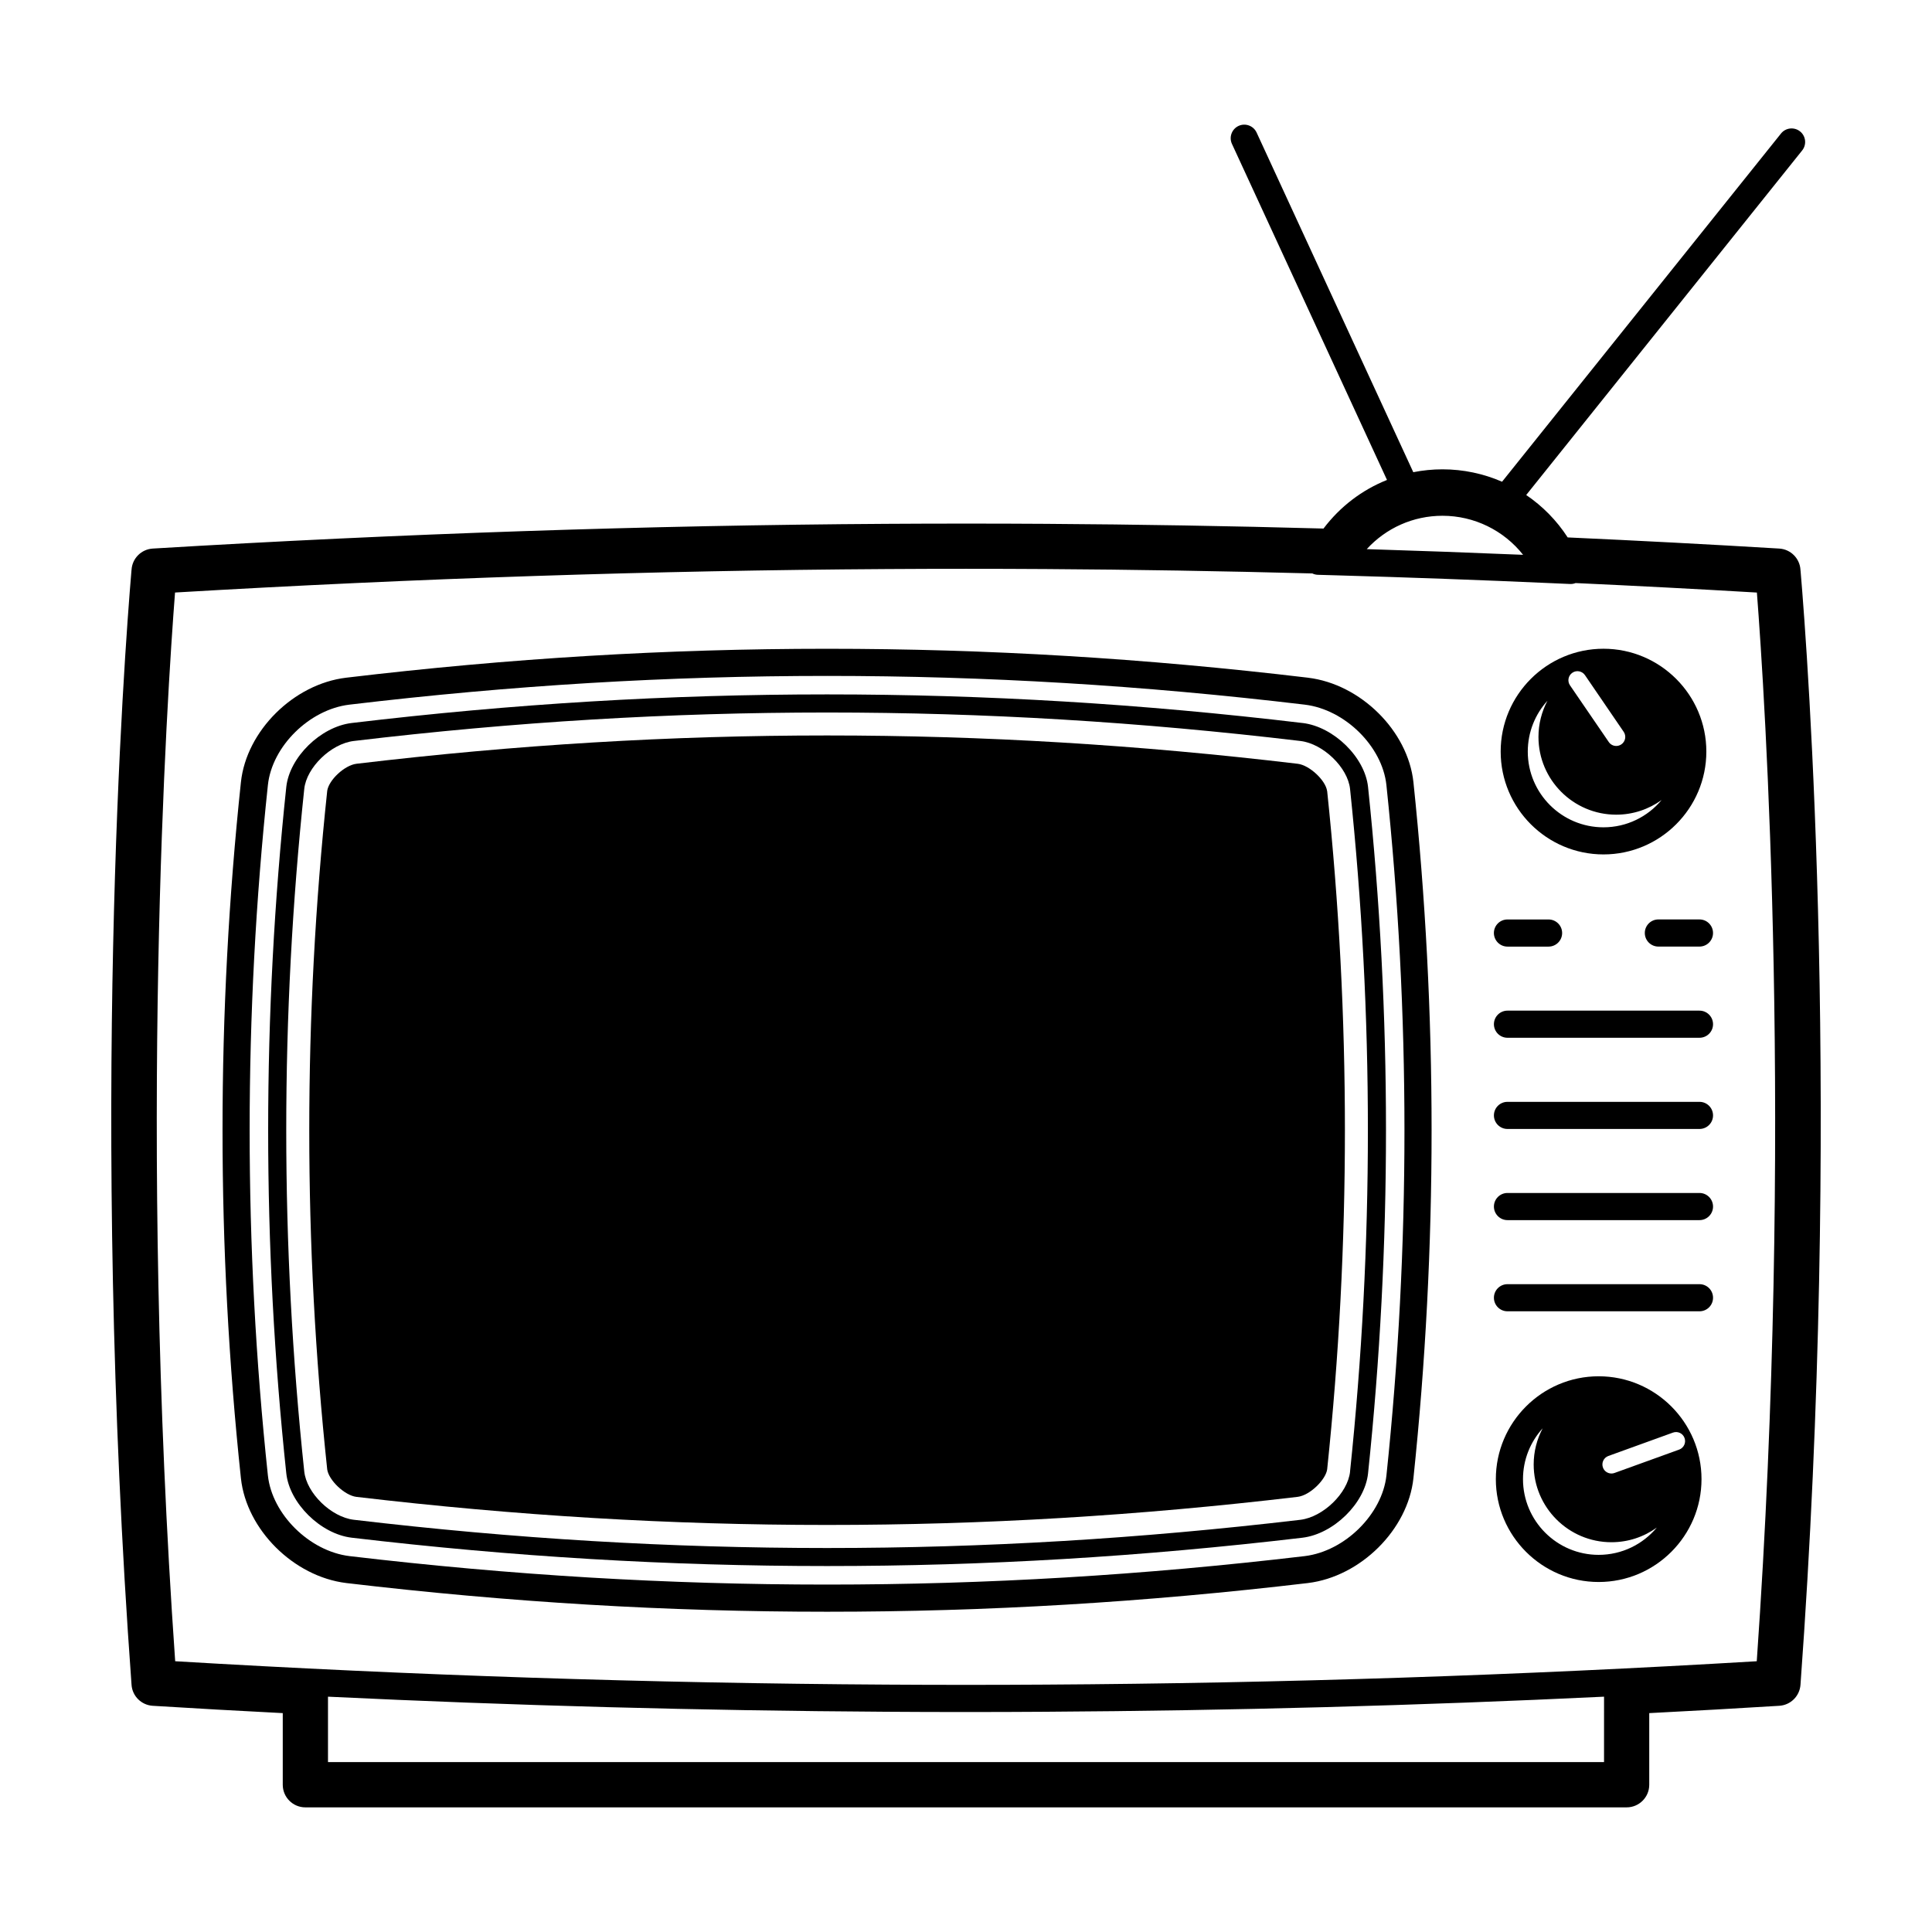 <?xml version="1.0" encoding="UTF-8"?>
<!-- Uploaded to: ICON Repo, www.iconrepo.com, Generator: ICON Repo Mixer Tools -->
<svg fill="#000000" width="800px" height="800px" version="1.1" viewBox="144 144 512 512" xmlns="http://www.w3.org/2000/svg">
 <g>
  <path d="m490.65 323.6c-43.328-5.16-85.027-7.668-127.47-7.668-42.449 0-84.137 2.508-127.46 7.668-13.91 1.676-26.418 14.086-27.871 27.668-6.5 61.207-6.5 123.28 0 184.5 1.457 13.586 13.961 26.035 27.895 27.75 43.309 5.117 84.988 7.609 127.44 7.609 42.445 0 84.145-2.488 127.47-7.609 13.934-1.715 26.461-14.16 27.918-27.77 6.422-61.191 6.414-123.26 0-184.48-1.461-13.574-13.984-25.984-27.922-27.664zm20.773 211.39c-1.113 10.293-11.023 20.082-21.629 21.391-43.031 5.078-84.457 7.547-126.62 7.547-42.164 0-83.578-2.469-126.58-7.547-10.609-1.309-20.5-11.098-21.602-21.383-6.445-60.711-6.445-122.26 0.004-182.96 1.098-10.262 10.984-20.016 21.578-21.297 43.031-5.125 84.438-7.617 126.6-7.617 42.164 0 83.578 2.492 126.62 7.617 10.617 1.285 20.516 11.035 21.617 21.285 6.379 60.711 6.379 122.27 0.012 182.96z"/>
  <path d="m489.23 335.61c-42.863-5.109-84.082-7.586-126.05-7.586-41.969 0-83.184 2.481-126.01 7.582-8.207 0.992-16.453 9.062-17.301 16.941-6.402 60.363-6.41 121.57 0 181.91 0.848 7.918 9.082 16.043 17.289 17.043 42.828 5.059 84.055 7.516 126.02 7.516 41.969 0 83.188-2.457 126-7.508 8.246-1.012 16.531-9.133 17.367-17.035 6.34-60.367 6.34-121.57 0-181.93-0.84-7.871-9.102-15.949-17.32-16.941zm12.555 198.38c-0.609 5.707-7.144 12.035-13.164 12.773-42.637 5.027-83.664 7.477-125.44 7.477-41.777 0-82.812-2.449-125.45-7.488-6-0.73-12.484-7.062-13.098-12.781-6.367-60.023-6.367-120.88 0-180.91 0.609-5.684 7.098-11.965 13.109-12.691 42.633-5.078 83.664-7.547 125.43-7.547 41.77 0 82.812 2.469 125.48 7.551 6.012 0.727 12.516 7.019 13.125 12.695 6.305 60.016 6.305 120.89-0.004 180.92z"/>
  <path d="m495.7 353.64c-0.395-2.867-4.684-6.852-7.773-7.227-42.41-5.047-83.215-7.508-124.75-7.508-41.535 0-82.324 2.457-124.7 7.5-3.148 0.383-7.352 4.289-7.766 7.199-0.004 0.023-0.004 0.051-0.004 0.082-6.328 59.602-6.332 120.04-0.004 179.61 0 0.02 0 0.051 0.004 0.07 0.383 2.902 4.637 6.938 7.734 7.32 42.406 4.996 83.211 7.441 124.74 7.441 41.551 0 82.324-2.43 124.67-7.441 3.367-0.402 7.477-4.606 7.856-7.262 0-0.031 0.012-0.051 0.012-0.082 6.258-59.609 6.266-120.04 0-179.63-0.008-0.012-0.008-0.043-0.016-0.074z"/>
  <path d="m568.94 370.43c15.023 0 27.258-12.227 27.258-27.258 0-15.023-12.234-27.25-27.258-27.25-15.023 0-27.246 12.223-27.246 27.25 0 15.031 12.223 27.258 27.246 27.258zm-8.246-48.145c1.082-0.746 2.578-0.469 3.336 0.629l10.262 15.023c0.746 1.09 0.473 2.586-0.621 3.332-0.422 0.281-0.887 0.418-1.359 0.418-0.754 0-1.508-0.363-1.969-1.043l-10.281-15.023c-0.746-1.094-0.469-2.59 0.633-3.336zm-6.602 7.414c-1.516 2.867-2.383 6.133-2.383 9.594 0 11.359 9.238 20.605 20.605 20.605 4.488 0 8.629-1.445 12.027-3.883-3.68 4.414-9.219 7.231-15.402 7.231-11.07 0-20.062-8.996-20.062-20.062 0-5.188 1.977-9.918 5.215-13.484z"/>
  <path d="m567.66 508.73c-15.012 0-27.246 12.234-27.246 27.258 0 15.023 12.234 27.258 27.246 27.258 15.023 0 27.258-12.234 27.258-27.258 0-15.023-12.227-27.258-27.258-27.258zm0 47.324c-11.059 0-20.051-9.004-20.051-20.062 0-5.184 1.98-9.91 5.215-13.473-1.516 2.863-2.383 6.121-2.383 9.582 0 11.367 9.238 20.605 20.605 20.605 4.488 0 8.629-1.438 12.027-3.883-3.684 4.414-9.23 7.231-15.414 7.231zm22.762-30.961c0.453 1.238-0.195 2.621-1.426 3.066l-17.129 6.191c-0.266 0.102-0.539 0.145-0.816 0.145-0.984 0-1.91-0.609-2.254-1.582-0.453-1.238 0.195-2.621 1.438-3.066l17.121-6.195c1.25-0.445 2.625 0.191 3.066 1.441z"/>
  <path d="m543.49 394.86h10.891c1.988 0 3.602-1.613 3.602-3.598 0-1.984-1.613-3.594-3.602-3.594h-10.891c-1.98 0-3.594 1.605-3.594 3.594 0.008 1.984 1.621 3.598 3.594 3.598z"/>
  <path d="m594.38 387.66h-10.895c-1.98 0-3.594 1.605-3.594 3.594 0 1.984 1.613 3.598 3.594 3.598h10.891c1.988 0 3.594-1.613 3.594-3.598 0-1.984-1.602-3.594-3.59-3.594z"/>
  <path d="m594.38 411.83h-50.883c-1.98 0-3.594 1.613-3.594 3.594 0 1.988 1.613 3.594 3.594 3.594h50.883c1.988 0 3.594-1.602 3.594-3.594-0.004-1.98-1.605-3.594-3.594-3.594z"/>
  <path d="m594.38 436h-50.883c-1.98 0-3.594 1.602-3.594 3.594 0 1.988 1.613 3.594 3.594 3.594h50.883c1.988 0 3.594-1.602 3.594-3.594-0.004-1.992-1.605-3.594-3.594-3.594z"/>
  <path d="m594.38 460.15h-50.883c-1.98 0-3.594 1.613-3.594 3.602 0 1.98 1.613 3.594 3.594 3.594h50.883c1.988 0 3.594-1.613 3.594-3.594-0.004-1.984-1.605-3.602-3.594-3.602z"/>
  <path d="m594.38 484.32h-50.883c-1.98 0-3.594 1.602-3.594 3.594 0 1.988 1.613 3.594 3.594 3.594h50.883c1.988 0 3.594-1.602 3.594-3.594-0.004-1.992-1.605-3.594-3.594-3.594z"/>
  <path d="m621.17 295.34-0.031-0.379c-0.195-2.992-2.602-5.402-5.617-5.586-18.656-1.125-37.5-2.109-56.07-2.953-2.91-4.508-6.672-8.305-10.992-11.238l73.133-91.312c1.238-1.547 0.992-3.809-0.559-5.047-1.551-1.238-3.809-0.992-5.047 0.555l-73.922 92.281c-4.902-2.125-10.254-3.285-15.793-3.285-2.637 0-5.215 0.262-7.734 0.762l-41.523-90.012c-0.836-1.805-2.973-2.59-4.781-1.758-1.789 0.832-2.59 2.969-1.754 4.769l41.09 89.055c-6.613 2.641-12.418 7.047-16.828 12.879-24.738-0.68-49.465-1.094-73.527-1.246-7.039-0.047-14.172-0.066-21.215-0.066s-14.184 0.02-21.227 0.066c-63.098 0.383-128.47 2.59-194.29 6.551-3.031 0.188-5.422 2.594-5.617 5.586l-0.039 0.379c-1.93 22.773-11.004 144.03 0.035 295.17 0.215 2.992 2.613 5.356 5.606 5.543 11.246 0.691 22.812 1.352 34.465 1.941v18.984c0 3.305 2.68 5.992 5.992 5.992h350.15c3.305 0 5.992-2.684 5.992-5.992v-18.984c11.652-0.59 23.211-1.25 34.461-1.941 2.992-0.188 5.391-2.551 5.617-5.543 11.035-151.15 1.961-272.4 0.031-295.17zm-94.898-14.656c8.422 0 16.246 3.875 21.363 10.348-13.766-0.574-27.629-1.078-41.43-1.508 5.125-5.602 12.324-8.84 20.066-8.84zm42.809 330.29h-338.16v-17.336c49.246 2.363 98.809 3.699 147.88 3.996 7.031 0.051 14.121 0.07 21.207 0.07 7.082 0 14.168-0.02 21.211-0.07 49.062-0.297 98.617-1.633 147.87-3.996l-0.004 17.336zm40.492-26.73c-62.504 3.727-125.85 5.824-188.41 6.195-14.043 0.09-28.289 0.09-42.328 0-62.559-0.371-125.91-2.469-188.41-6.195-9.82-140.04-2.133-256.19-0.039-283.22 63.852-3.758 127.23-5.848 188.46-6.219 7.012-0.047 14.133-0.066 21.148-0.066 7.012 0 14.125 0.02 21.156 0.066 23.125 0.141 46.859 0.535 70.633 1.164 0.441 0.215 0.945 0.344 1.457 0.359l4.781 0.137c19.02 0.539 38.289 1.238 57.258 2.086l4.781 0.211c0.059 0 0.102 0.004 0.156 0.004h0.012c0.473 0 0.918-0.09 1.32-0.25 15.941 0.734 32.047 1.57 48.047 2.516 2.09 27.035 9.781 143.17-0.035 283.21z"/>
 </g>
</svg>